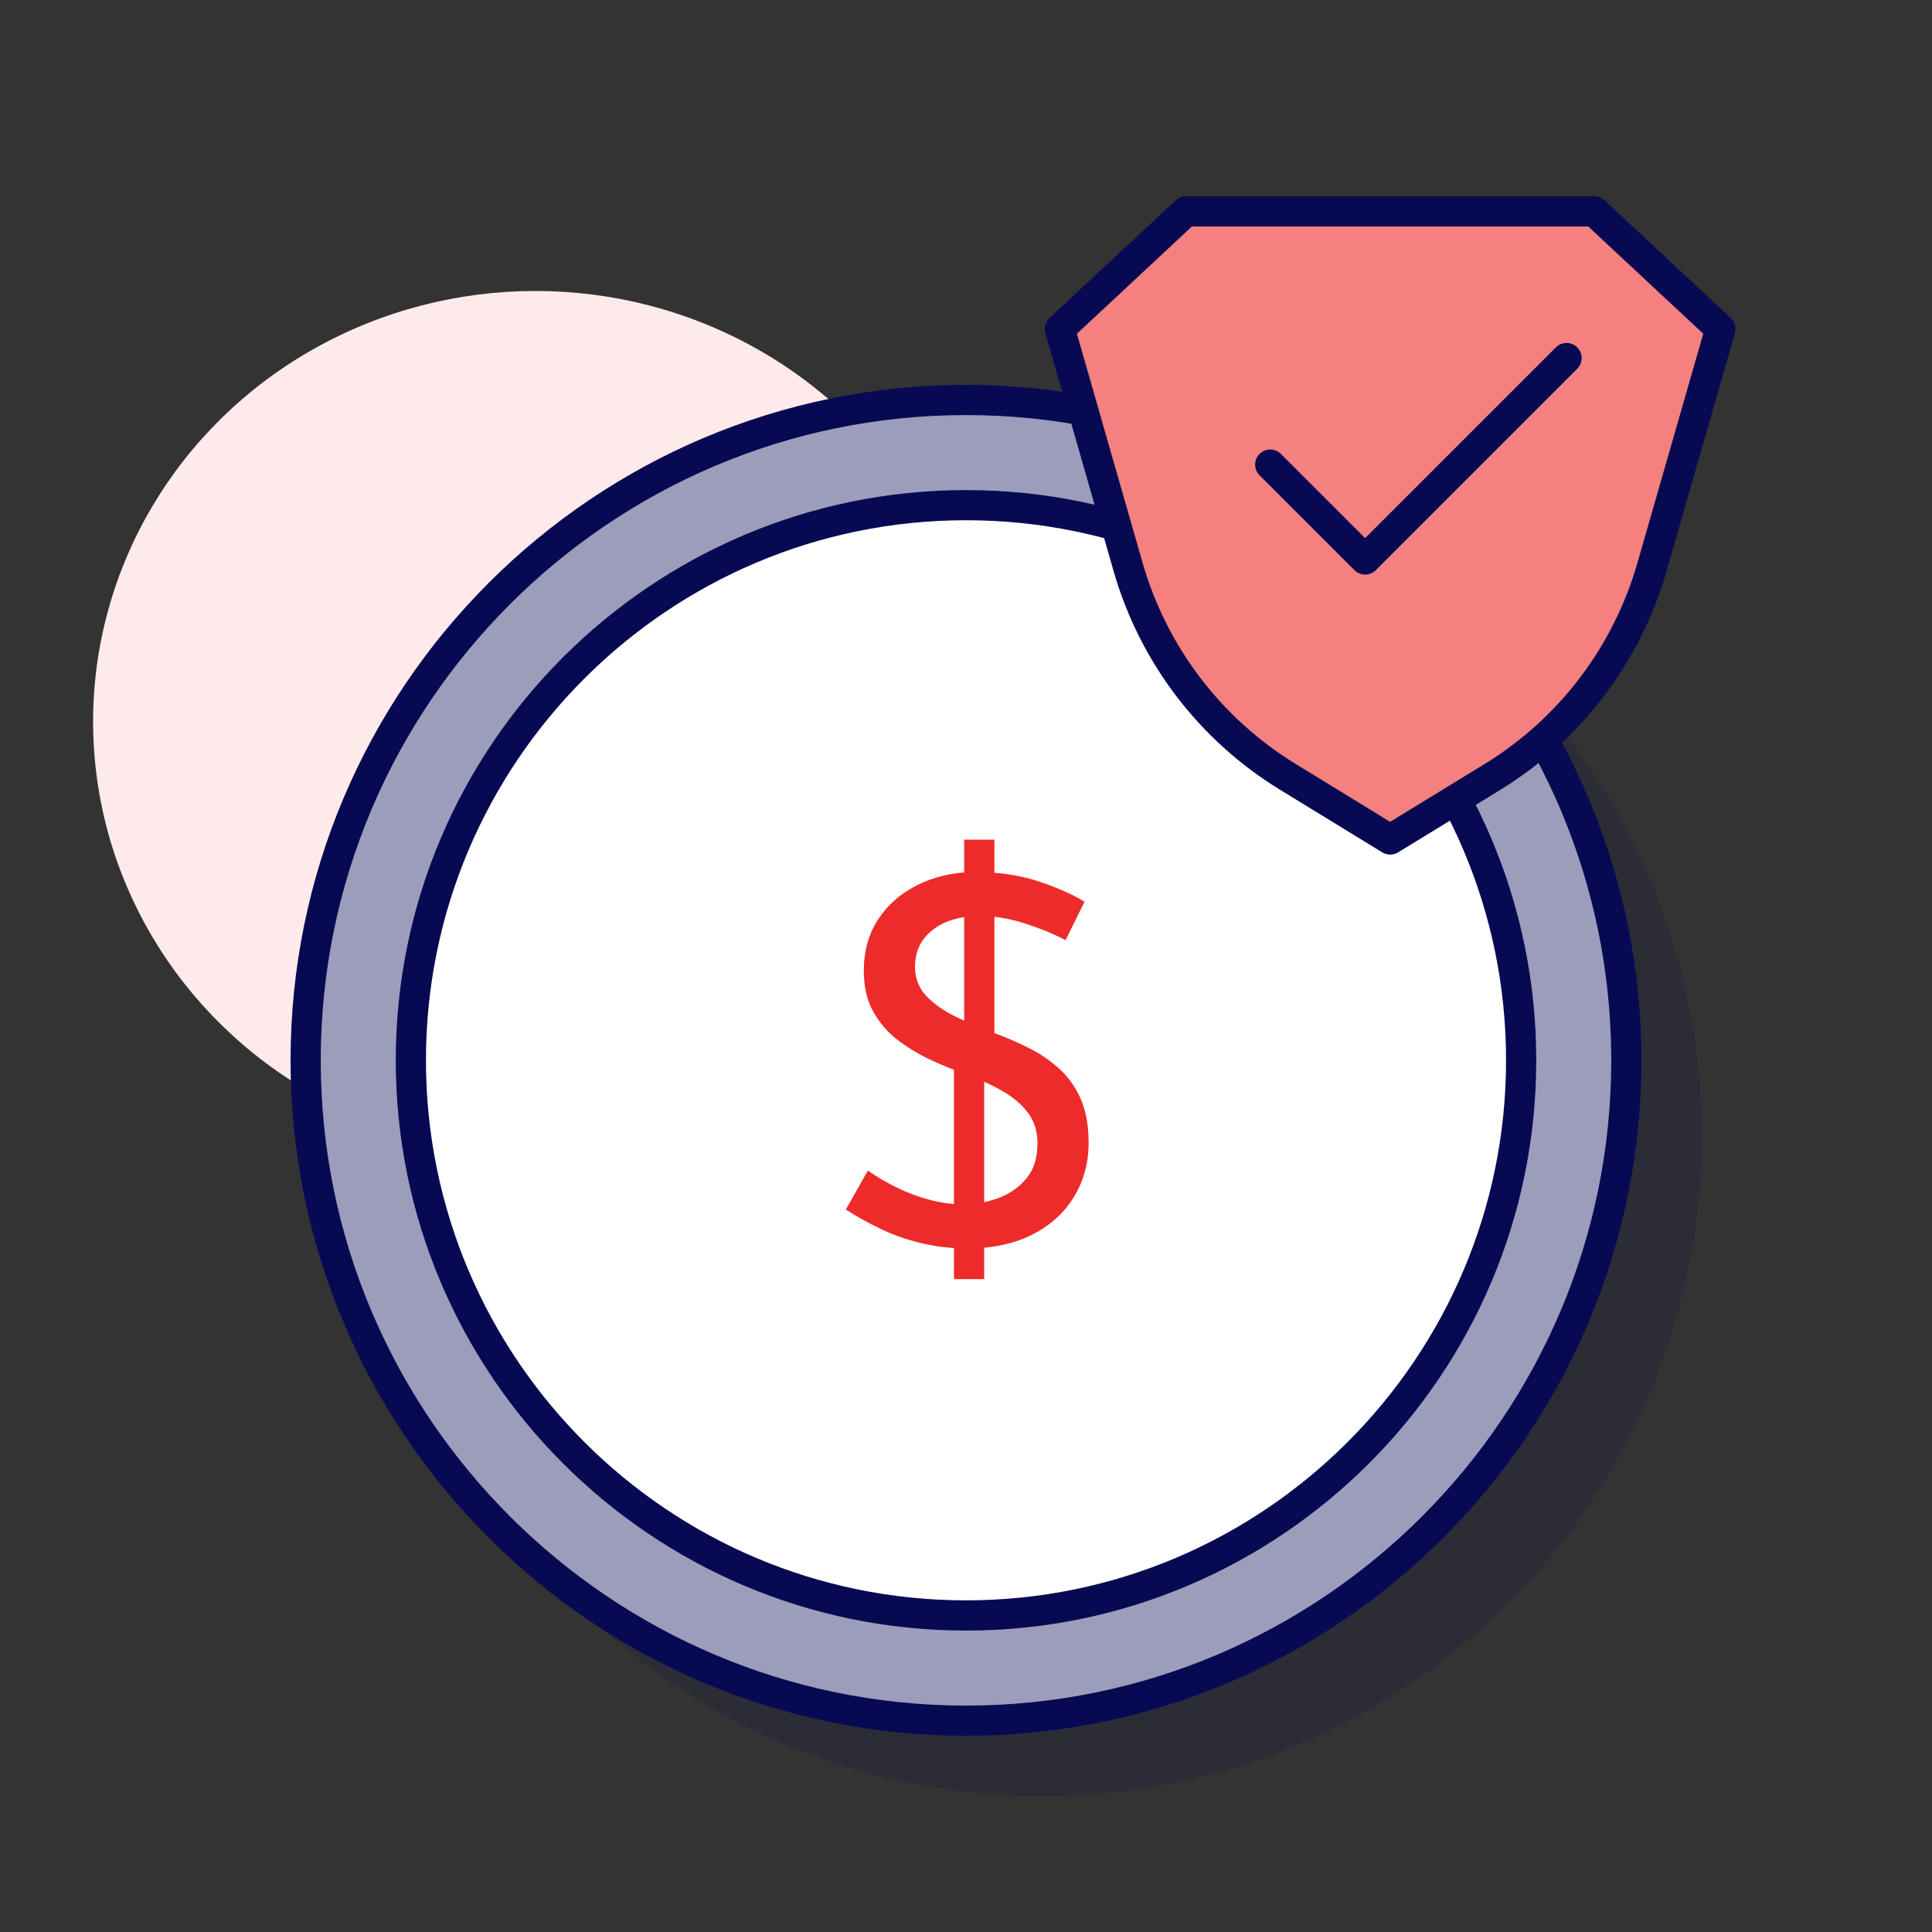 <svg width="166" height="166" viewBox="0 0 166 166" fill="none" xmlns="http://www.w3.org/2000/svg">
<rect x="0" y="0" width="166" height="166" fill="#333333" stroke="none"/>
<g clip-path="url(#clip0_320_695)">
<ellipse cx="46" cy="62" rx="38" ry="37" fill="#FEEAEA"/>
<g opacity="0.15">
<path d="M89.484 154.328C120.82 154.328 146.223 128.926 146.223 97.59C146.223 66.254 120.82 40.852 89.484 40.852C58.149 40.852 32.746 66.254 32.746 97.59C32.746 128.926 58.149 154.328 89.484 154.328Z" fill="#070A52"/>
</g>
<path d="M83 147.844C114.336 147.844 139.738 122.441 139.738 91.106C139.738 59.77 114.336 34.367 83 34.367C51.664 34.367 26.262 59.77 26.262 91.106C26.262 122.441 51.664 147.844 83 147.844Z" fill="#9C9DBA"/>
<path d="M83 149.141C51 149.141 24.965 123.106 24.965 91.106C24.965 59.105 51 33.07 83 33.07C115 33.07 141.035 59.105 141.035 91.106C141.035 123.106 115 149.141 83 149.141ZM83 35.664C52.429 35.664 27.559 60.535 27.559 91.106C27.559 121.676 52.429 146.547 83 146.547C113.571 146.547 138.441 121.676 138.441 91.106C138.441 60.535 113.571 35.664 83 35.664Z" fill="#070A52"/>
<path d="M83 138.805C109.343 138.805 130.699 117.449 130.699 91.106C130.699 64.762 109.343 43.406 83 43.406C56.656 43.406 35.301 64.762 35.301 91.106C35.301 117.449 56.656 138.805 83 138.805Z" fill="white"/>
<path d="M83 140.101C55.983 140.101 34.004 118.123 34.004 91.106C34.004 64.088 55.983 42.109 83 42.109C110.017 42.109 131.996 64.088 131.996 91.106C131.996 118.123 110.017 140.101 83 140.101ZM83 44.7C57.413 44.7 36.598 65.518 36.598 91.102C36.598 116.686 57.413 137.504 83 137.504C108.587 137.504 129.402 116.686 129.402 91.102C129.402 65.518 108.587 44.7 83 44.7Z" fill="#070A52"/>
<path d="M119.439 72.129L128.177 66.786C134.865 62.697 139.774 56.249 141.94 48.717L147.815 28.262L136.976 18.156H101.902L91.064 28.262L96.919 48.681C99.078 56.21 103.98 62.655 110.656 66.747L119.436 72.129H119.439Z" fill="#F4807F"/>
<path d="M119.439 73.426C119.205 73.426 118.969 73.361 118.761 73.234L109.981 67.856C103.007 63.583 97.927 56.9 95.673 49.041L89.818 28.622C89.685 28.152 89.825 27.649 90.181 27.315L101.02 17.209C101.26 16.986 101.574 16.863 101.905 16.863H136.979C137.306 16.863 137.624 16.986 137.864 17.209L148.703 27.315C149.059 27.649 149.199 28.152 149.066 28.622L143.191 49.077C140.931 56.943 135.841 63.625 128.86 67.895L120.123 73.238C119.915 73.364 119.682 73.429 119.445 73.429L119.439 73.426ZM92.528 28.671L98.163 48.325C100.238 55.561 104.914 61.712 111.333 65.645L119.439 70.612L127.499 65.683C133.925 61.754 138.61 55.603 140.691 48.364L146.346 28.674L136.463 19.46H102.411L92.528 28.674V28.671Z" fill="#070A52"/>
<path d="M91.559 80.776C90.473 80.218 89.287 79.735 87.993 79.323C86.703 78.912 85.441 78.707 84.209 78.707C82.507 78.707 81.152 79.103 80.137 79.897C79.122 80.692 78.62 81.745 78.62 83.065C78.62 84.063 78.95 84.906 79.609 85.594C80.27 86.284 81.119 86.878 82.16 87.377C83.201 87.876 84.31 88.346 85.483 88.784C86.453 89.137 87.419 89.556 88.388 90.039C89.358 90.522 90.23 91.118 91.008 91.822C91.786 92.525 92.402 93.391 92.856 94.419C93.31 95.447 93.537 96.708 93.537 98.203C93.537 99.905 93.119 101.445 92.282 102.823C91.446 104.201 90.249 105.287 88.696 106.078C87.14 106.869 85.279 107.268 83.107 107.268C81.729 107.268 80.4 107.115 79.126 106.804C77.848 106.496 76.668 106.078 75.582 105.549C74.496 105.021 73.526 104.479 72.677 103.922L74.57 100.576C75.274 101.075 76.081 101.552 76.992 102.006C77.9 102.46 78.856 102.819 79.852 103.085C80.85 103.348 81.817 103.481 82.757 103.481C83.784 103.481 84.78 103.306 85.749 102.952C86.719 102.599 87.523 102.045 88.171 101.279C88.816 100.518 89.141 99.506 89.141 98.242C89.141 97.185 88.855 96.29 88.281 95.557C87.711 94.824 86.962 94.202 86.038 93.686C85.114 93.174 84.109 92.71 83.023 92.299C81.995 91.945 80.977 91.537 79.965 91.067C78.954 90.596 78.013 90.032 77.148 89.371C76.282 88.71 75.579 87.896 75.034 86.93C74.489 85.96 74.22 84.79 74.22 83.409C74.22 81.736 74.622 80.276 75.429 79.028C76.237 77.78 77.342 76.798 78.753 76.081C80.16 75.361 81.774 74.972 83.593 74.914C85.645 74.914 87.458 75.164 89.027 75.663C90.596 76.162 91.984 76.762 93.187 77.469L91.559 80.769V80.776ZM81.966 109.91V90.677L82.844 89.225V72.148H85.441V89.796L84.563 91.644V109.907H81.966V109.91Z" fill="#ED2B2A"/>
<path d="M109.142 39.921L117.292 48.072L134.599 30.768" fill="#F4807F"/>
<path d="M117.292 49.369C116.962 49.369 116.628 49.242 116.375 48.989L108.224 40.839C107.718 40.333 107.718 39.513 108.224 39.004C108.73 38.498 109.55 38.498 110.059 39.004L117.292 46.237L133.682 29.848C134.188 29.342 135.011 29.342 135.517 29.848C136.023 30.353 136.023 31.174 135.517 31.683L118.21 48.989C117.957 49.242 117.623 49.369 117.292 49.369Z" fill="#070A52"/>
</g>
<defs>
<clipPath id="clip0_320_695">
<rect width="166" height="166" fill="white"/>
</clipPath>
</defs>
</svg>
